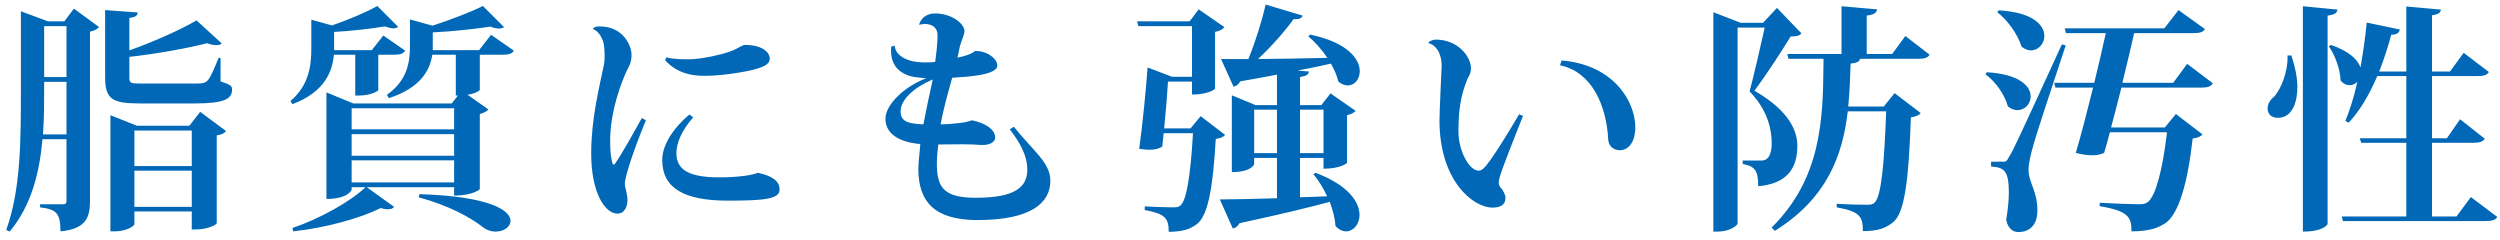 <?xml version="1.0" encoding="UTF-8"?>
<svg width="250px" height="24px" viewBox="0 0 250 24" version="1.1" xmlns="http://www.w3.org/2000/svg" xmlns:xlink="http://www.w3.org/1999/xlink">
    <title>脂質にも強い防汚性</title>
    <g id="Page-1" stroke="none" stroke-width="1" fill="none" fill-rule="evenodd">
        <g id="sincere_2week_s_C" transform="translate(-593, -4654)" fill="#0068B6" fill-rule="nonzero">
            <g id="Group-46" transform="translate(290, 4137)">
                <path d="M303.96,540.16 C306.168,537.544 306.96,534.16 307.248,530.92 L309.648,530.92 L309.648,537.064 C309.648,537.328 309.576,537.424 309.336,537.424 L307.008,537.424 L307.008,537.736 C308.616,537.928 309.048,538.288 309.048,540.136 C311.616,539.896 312,538.72 312,537.088 L312,520.168 C312.432,520.072 312.768,519.88 312.912,519.712 L310.392,517.864 L309.432,519.136 L307.8,519.136 L305.088,518.128 L305.088,525.952 C305.088,531.016 305.088,535.936 303.624,539.992 L303.96,540.16 Z M322.488,527.344 C325.44,527.344 326.208,526.888 326.208,525.952 C326.208,525.592 326.064,525.472 325.056,525.136 L325.056,522.784 L324.864,522.784 C323.876,525.186 323.791,525.341 322.783,525.351 L317.04,525.352 C316.062,525.352 315.946,525.309 315.937,524.794 L315.936,522.688 C318.72,522.376 321.744,521.824 323.712,521.32 C324.072,521.464 324.384,521.512 324.624,521.512 C324.864,521.512 325.056,521.464 325.176,521.344 L322.656,519.04 C321.144,519.928 318.384,521.176 315.936,522.04 L315.936,518.8 C316.584,518.704 316.728,518.56 316.776,518.248 L313.512,518.008 L313.512,524.68 C313.512,526.864 314.136,527.344 316.968,527.344 L322.488,527.344 Z M309.648,524.704 L307.416,524.704 L307.416,519.616 L309.648,519.616 L309.648,524.704 Z M309.648,530.44 L307.296,530.44 C307.416,528.856 307.416,527.296 307.416,525.928 L307.416,525.184 L309.648,525.184 L309.648,530.44 Z M314.448,540.136 C315.696,540.136 316.44,539.584 316.44,539.416 L316.44,538.144 L322.176,538.144 L322.176,539.944 L322.584,539.944 C323.856,539.944 324.672,539.44 324.672,539.32 L324.672,530.536 C325.2,530.464 325.44,530.32 325.608,530.104 L323.016,528.184 L321.936,529.576 L316.704,529.576 L314.04,528.52 L314.04,540.136 L314.448,540.136 Z M322.176,533.608 L316.44,533.608 L316.44,530.056 L322.176,530.056 L322.176,533.608 Z M322.176,537.688 L316.44,537.688 L316.44,534.064 L322.176,534.064 L322.176,537.688 Z M332.332,540.136 C335.596,539.776 338.98,538.84 341.068,537.808 C341.332,537.88 341.572,537.928 341.788,537.928 C342.076,537.928 342.292,537.856 342.412,537.688 L339.676,535.72 L348.412,535.72 L348.412,536.56 C350.212,536.56 350.98,535.96 350.98,535.912 L350.98,528.4 C351.388,528.304 351.7,528.112 351.844,527.944 L349.756,526.48 C350.524,526.36 350.956,526.072 350.98,526 L350.98,522.472 L353.26,522.472 C353.908,522.472 354.196,522.376 354.388,522.064 L352.108,520.48 L350.908,522.016 L346.276,522.016 L346.276,520.24 C348.34,520.144 350.572,519.88 352.036,519.664 C352.348,519.784 352.66,519.856 352.9,519.856 C353.092,519.856 353.26,519.808 353.404,519.712 L351.292,517.6 C350.14,518.176 348.1,518.968 346.252,519.568 L343.996,518.944 L343.996,521.584 C343.996,523.144 343.78,525.016 341.692,526.48 L341.884,526.816 C345.148,525.76 346.012,523.936 346.228,522.472 L348.58,522.472 L348.58,526.552 L348.796,526.552 L348.172,527.344 L338.332,527.344 L335.644,526.24 L335.644,536.896 C337.804,536.896 338.164,536.008 338.164,535.96 L338.164,535.72 L339.556,535.72 C338.068,537.136 335.02,538.864 332.236,539.8 L332.332,540.136 Z M332.236,527.416 C335.524,526.192 336.244,524.08 336.388,522.472 L338.524,522.472 L338.524,526.552 L338.908,526.552 C340.108,526.552 340.828,526.096 340.828,526 L340.828,522.472 L342.412,522.472 C343.012,522.472 343.324,522.376 343.516,522.064 L341.332,520.552 L340.18,522.016 L336.412,522.016 L336.412,520.192 C338.236,520.096 340.18,519.856 341.5,519.64 C341.812,519.76 342.1,519.832 342.34,519.832 C342.532,519.832 342.7,519.784 342.82,519.688 L340.732,517.6 C339.724,518.176 337.876,518.968 336.196,519.544 L334.132,518.968 L334.132,521.8 C334.132,523.48 333.94,525.496 332.044,527.104 L332.236,527.416 Z M348.412,529.936 L338.164,529.936 L338.164,527.824 L348.412,527.824 L348.412,529.936 Z M348.412,532.576 L338.164,532.576 L338.164,530.416 L348.412,530.416 L348.412,532.576 Z M348.412,535.24 L338.164,535.24 L338.164,533.032 L348.412,533.032 L348.412,535.24 Z M352.564,540.16 C353.356,540.16 354.052,539.704 354.052,539.08 C354.052,538.048 352.012,536.632 344.956,536.416 L344.86,536.728 C347.956,537.568 350.14,538.792 351.364,539.776 C351.748,540.04 352.156,540.16 352.564,540.16 Z M364.736,538.36 C365.504,538.36 365.744,537.592 365.744,536.992 C365.744,536.344 365.48,535.744 365.48,535.384 C365.48,534.64 366.44,531.808 367.592,529.024 L367.184,528.808 C366.392,530.224 365.168,532.432 364.472,533.416 L364.304,533.464 C364.136,533.128 364.016,532.264 364.016,531.208 C364.016,530.944 364.016,530.656 364.04,530.368 C364.16,527.992 365,525.544 365.672,524.08 C365.912,523.624 366.152,523.264 366.152,522.472 C366.152,521.608 365.36,519.64 362.96,519.64 C362.696,519.64 362.408,519.688 362.312,519.856 L362.336,519.952 C362.768,520 363.344,520.84 363.416,521.656 C363.44,521.968 363.464,522.304 363.464,522.616 C363.464,522.952 363.44,523.264 363.368,523.6 C362.864,525.976 362.12,529.024 362.12,532.36 C362.12,536.248 363.488,538.36 364.736,538.36 Z M373.448,524.584 C374.72,524.584 376.592,524.368 378.2,524.008 C379.136,523.768 379.976,523.504 379.976,522.88 C379.976,522.112 379.04,521.488 377.504,521.488 C377.264,521.488 376.712,521.872 376.304,522.04 C375.248,522.472 373.064,522.928 371.936,522.928 C371.24,522.928 370.352,522.928 369.632,522.736 L369.512,523.024 C370.712,524.344 372.2,524.584 373.448,524.584 Z M380.96,535.96 C380.96,535.144 380.288,534.592 378.776,534.28 C378.176,534.544 376.688,534.736 374.912,534.736 C371.96,534.736 370.64,534.016 370.64,532.312 C370.64,531.304 371.168,530.032 372.32,528.736 L371.936,528.448 C370.256,529.888 369.224,531.52 369.224,533.008 C369.224,535.816 371.408,537.064 375.8,537.064 C379.472,537.064 380.96,536.896 380.96,535.96 Z M400.716,539.008 C406.212,539.008 408.036,537.232 408.036,535.072 C408.036,533.248 406.308,532.096 404.388,529.672 L403.98,529.936 C405.084,531.352 405.732,532.672 405.732,533.92 C405.732,535.672 404.604,536.776 400.572,536.776 C397.308,536.776 396.684,535.696 396.684,533.296 C396.684,532.792 396.756,531.952 396.828,531.448 C398.772,531.424 399.876,531.4 401.124,531.496 L401.316,531.496 C401.844,531.496 402.516,531.28 402.516,530.752 C402.516,529.936 401.508,529.288 400.164,529.024 C399.9,529.216 398.292,529.432 397.068,529.432 C397.332,527.896 397.836,526.144 398.22,524.776 C399.756,524.68 402.732,524.512 402.732,523.552 C402.732,522.832 401.58,522.016 400.476,522.112 C400.164,522.4 399.516,522.616 398.748,522.76 C398.82,522.4 398.94,521.944 398.988,521.632 C399.156,521.008 399.444,520.48 399.444,520.12 C399.444,519.352 398.148,518.344 396.516,518.344 C395.652,518.344 395.124,518.8 394.908,519.448 L394.956,519.472 C395.148,519.424 395.316,519.4 395.508,519.4 C396.18,519.4 396.756,519.736 396.756,520.528 C396.756,521.272 396.636,522.352 396.516,523.192 C396.156,523.24 395.796,523.24 395.436,523.24 C393.708,523.24 392.556,522.568 392.46,521.56 L392.124,521.656 C391.932,523.696 393.156,524.584 394.812,524.752 C394.932,524.752 395.604,524.824 395.628,524.824 C393.444,525.64 391.548,527.464 391.548,528.856 C391.524,530.368 392.916,531.232 395.028,531.4 C395.004,532.024 394.836,533.104 394.836,533.896 C394.836,537.184 396.444,538.984 400.716,539.008 Z M395.34,529.432 C393.924,529.384 393.06,529.192 393.06,528.16 C393.036,526.96 394.452,525.712 396.276,524.944 C395.988,526.216 395.604,528.064 395.34,529.432 Z M437.608,540.136 C438.328,540.136 438.952,539.44 438.952,538.504 C438.952,537.232 437.872,535.528 434.56,534.28 L434.344,534.424 C434.848,535.024 435.328,535.792 435.712,536.632 L433,536.728 L433,532.792 L435.352,532.792 L435.352,533.872 C437.056,533.872 437.704,533.32 437.704,533.272 L437.704,528.52 C438.112,528.424 438.424,528.256 438.568,528.088 L436.048,526.336 L435.136,527.512 L433,527.512 L433,524.704 C433.624,524.608 433.864,524.464 433.888,524.152 L432.76,524.056 C434.056,523.816 435.136,523.576 436.096,523.36 C436.432,523.96 436.696,524.584 436.84,525.16 C437.152,525.424 437.464,525.544 437.776,525.544 C438.448,525.544 438.976,524.92 438.976,524.128 C438.976,522.904 437.776,521.248 434.008,520.456 L433.84,520.648 C434.512,521.2 435.184,521.968 435.736,522.784 C433.192,522.856 430.792,522.88 428.8,522.904 C430.192,521.608 431.488,520.12 432.352,518.92 C432.928,518.944 433.168,518.824 433.264,518.56 L429.568,517.456 C429.208,519.04 428.536,521.2 427.84,522.904 L425.104,522.904 L426.352,525.664 C426.616,525.616 426.856,525.448 427.024,525.136 C428.368,524.896 429.592,524.68 430.696,524.464 L430.696,527.512 L428.56,527.512 L426.184,526.528 L426.184,534.208 C428.104,534.208 428.416,533.464 428.416,533.416 L428.416,532.792 L430.696,532.792 L430.696,536.824 C428.224,536.896 426.184,536.944 424.984,536.944 L426.28,539.848 C426.544,539.8 426.784,539.632 426.952,539.32 C430.96,538.456 433.84,537.76 435.976,537.184 C436.288,538.024 436.504,538.864 436.552,539.608 C436.888,539.968 437.272,540.136 437.608,540.136 Z M419.872,540.184 C421.216,540.16 421.936,539.968 422.68,539.416 C423.784,538.576 424.288,535.912 424.576,530.896 C425.056,530.824 425.368,530.68 425.512,530.488 L423.064,528.616 L422.056,529.84 L419.416,529.84 C419.584,528.208 419.728,526.336 419.8,525.16 L422.2,525.16 L422.2,526.456 C423.856,526.456 424.504,525.904 424.504,525.88 L424.504,520.192 C424.984,520.096 425.32,519.904 425.44,519.712 L422.872,517.936 L421.96,519.136 L416.704,519.136 L416.848,519.616 L422.2,519.616 L422.2,524.68 L420.208,524.68 L417.76,523.744 C417.616,525.712 417.28,529.312 416.92,531.88 C417.352,531.952 417.688,531.976 417.976,531.976 C418.528,531.976 418.888,531.856 419.224,531.664 L419.368,530.32 L422.296,530.32 C422.056,534.592 421.648,537.04 421.048,537.544 C420.856,537.712 420.664,537.736 420.28,537.736 C419.752,537.736 418.288,537.688 417.472,537.64 L417.472,538 C419.488,538.384 419.872,538.792 419.872,540.184 Z M430.696,532.312 L428.416,532.312 L428.416,527.968 L430.696,527.968 L430.696,532.312 Z M435.352,532.312 L433,532.312 L433,527.968 L435.352,527.968 L435.352,532.312 Z M452.252,537.76 C452.996,537.76 453.548,537.52 453.548,536.776 C453.548,536.512 453.332,536.032 453.044,535.744 C452.924,535.6 452.876,535.432 452.876,535.264 C452.876,534.76 453.236,533.8 455.3,528.592 L454.916,528.424 C453.956,530.056 452.732,532.048 452.036,533.008 C451.412,533.872 451.172,534.064 450.86,534.064 C449.924,534.064 448.844,532.096 448.844,530.152 C448.844,528.04 449.06,526.576 449.732,524.92 C449.876,524.608 450.092,524.368 450.092,523.84 C450.092,522.568 448.7,520.96 446.588,520.96 C446.372,520.96 446.06,521.032 445.844,521.248 L445.868,521.32 C446.42,521.44 447.164,522.088 447.164,523.624 C447.164,523.624 446.948,528.184 446.948,529.048 C446.948,535.048 450.284,537.76 452.252,537.76 Z M464.972,532.024 C466.004,532.024 466.532,530.968 466.532,529.768 C466.532,527.056 464.276,523.456 459.164,523.048 L458.996,523.528 C462.092,524.152 463.628,527.392 463.82,530.92 C463.844,531.64 464.396,532.024 464.972,532.024 Z M489.288,540.112 C490.752,540.112 491.52,539.848 492.312,539.224 C493.464,538.288 493.872,535.048 494.088,528.736 C494.592,528.664 494.904,528.52 495.072,528.304 L492.456,526.312 L491.376,527.656 L487.824,527.656 C487.968,526.192 488.016,524.752 488.064,523.36 C488.736,523.288 488.952,523.144 489,522.88 L494.808,522.88 C495.456,522.88 495.768,522.784 495.96,522.472 L493.536,520.6 L492.216,522.4 L489.672,522.4 L489.672,518.56 C490.416,518.464 490.656,518.296 490.704,517.936 L487.152,517.624 L487.152,522.4 L481.728,522.4 L481.848,522.88 L485.352,522.88 L485.346,523.562 C485.296,529.032 485.099,534.868 480.168,539.752 L480.48,540.088 C485.76,536.8 487.272,532.456 487.776,528.136 L491.616,528.136 C491.424,533.512 491.112,536.656 490.464,537.256 C490.272,537.448 490.08,537.472 489.672,537.472 C489.12,537.472 487.584,537.448 486.672,537.376 L486.672,537.736 C488.952,538.144 489.288,538.624 489.288,540.112 Z M474.768,540.16 C475.992,540.16 476.76,539.536 476.76,539.344 L476.76,519.76 L479.472,519.76 C479.064,521.608 478.368,524.608 477.96,526.144 C479.544,527.776 480.168,529.576 480.168,531.352 C480.168,532.144 479.976,532.696 479.616,532.936 C479.424,533.032 479.328,533.056 479.04,533.056 L477.264,533.056 L477.264,533.392 C478.416,533.632 478.824,533.944 478.824,535.624 C481.728,535.36 482.736,533.824 482.736,531.568 L482.736,531.496 C482.688,529.576 481.32,527.728 478.44,526.072 C479.544,524.608 481.224,522.04 482.064,520.648 C482.64,520.648 482.952,520.576 483.144,520.336 L480.696,517.792 L479.304,519.28 L477.072,519.28 L474.336,518.224 L474.336,540.16 L474.768,540.16 Z M516.148,540.136 C517.78,540.112 518.644,539.896 519.532,539.32 C520.876,538.408 521.764,535.312 522.268,530.848 C522.772,530.8 523.084,530.632 523.252,530.44 L520.588,528.4 L519.484,529.744 L514.108,529.744 C514.444,528.472 514.804,527.104 515.14,525.76 L523.132,525.76 C523.804,525.76 524.092,525.64 524.284,525.328 L521.716,523.384 L520.324,525.28 L515.236,525.28 C515.692,523.456 516.1,521.704 516.412,520.312 L522.34,520.312 C523.012,520.312 523.3,520.216 523.492,519.904 L520.852,518.008 L519.436,519.832 L509.476,519.832 L509.596,520.312 L513.58,520.312 C513.292,521.632 512.884,523.408 512.428,525.28 L508.42,525.28 L508.54,525.76 L512.308,525.76 C511.756,527.992 511.156,530.344 510.58,532.288 C511.228,532.456 511.732,532.528 512.188,532.528 C512.668,532.528 513.052,532.456 513.412,532.288 C513.604,531.664 513.796,530.968 513.988,530.224 L519.7,530.224 C519.268,533.944 518.572,536.608 517.78,537.208 C517.516,537.4 517.276,537.424 516.844,537.424 C516.196,537.424 514.204,537.352 512.98,537.28 L512.956,537.616 C515.884,538.096 516.148,538.744 516.148,540.136 Z M506.092,522.04 C506.836,522.04 507.436,521.368 507.436,520.6 C507.436,519.52 506.308,518.224 502.852,518.032 L502.732,518.224 C503.764,519.016 504.772,520.432 505.156,521.656 C505.468,521.92 505.804,522.04 506.092,522.04 Z M504.844,540.208 C505.612,540.208 506.74,539.824 506.74,538.048 C506.74,536.152 505.9,535.288 505.852,534.088 L505.852,533.992 C505.852,533.392 506.044,532.576 506.26,531.784 C506.596,530.464 508.54,524.68 509.572,521.536 L509.188,521.44 C504.46,531.736 504.316,532.048 503.908,532.672 C503.668,533.176 503.572,533.176 503.212,533.176 L503.212,533.152 C503.212,533.152 502.948,533.176 502.108,533.176 L502.108,533.656 C503.428,533.728 503.884,534.088 503.884,536.248 C503.884,537.04 503.788,537.976 503.62,538.984 C503.788,539.848 504.292,540.208 504.844,540.208 Z M504.748,528.016 C505.468,528.016 506.068,527.392 506.068,526.648 C506.068,525.64 504.988,524.416 501.676,524.224 L501.556,524.44 C502.564,525.16 503.476,526.48 503.788,527.632 C504.1,527.896 504.436,528.016 504.748,528.016 Z M533.288,540.16 C535.424,540.16 535.76,539.416 535.76,539.392 L535.76,518.56 C536.504,518.464 536.696,518.296 536.744,517.96 L533.288,517.624 L533.288,540.16 Z M551.552,539.104 C552.224,539.104 552.536,539.008 552.728,538.696 L550.088,536.704 L548.648,538.648 L546.2,538.648 L546.2,531.28 L550.304,531.28 C550.976,531.28 551.264,531.184 551.48,530.872 L549.008,528.928 L547.688,530.824 L546.2,530.824 L546.2,524.608 L550.736,524.608 C551.384,524.608 551.696,524.512 551.888,524.2 L549.368,522.28 L548,524.152 L546.2,524.152 L546.2,518.536 C546.824,518.44 547.064,518.272 547.088,517.96 L543.632,517.648 L543.632,524.152 L540.92,524.152 C541.376,523 541.784,521.752 542.12,520.48 C542.744,520.456 542.912,520.264 542.984,519.952 L539.672,519.256 C539.528,520.744 539.312,522.28 539.048,523.744 C538.784,522.976 537.944,522.136 536.096,521.488 L535.88,521.632 C536.504,522.496 537.032,523.96 537.056,525.04 C537.32,525.376 537.656,525.52 537.968,525.52 C538.256,525.52 538.52,525.4 538.736,525.184 C538.4,526.696 537.968,528.064 537.536,529.096 L537.872,529.264 C539,528.064 539.936,526.456 540.728,524.608 L543.632,524.608 L543.632,530.824 L538.976,530.824 L539.12,531.28 L543.632,531.28 L543.632,538.648 L537.176,538.648 L537.296,539.104 L551.552,539.104 Z M530.768,528.784 C532.376,528.784 532.736,526.936 532.736,525.736 C532.736,524.824 532.544,523.768 532.136,522.544 L531.752,522.544 C531.824,524.152 531.08,525.928 530.432,526.648 C530.024,526.96 529.76,527.392 529.76,527.848 C529.76,528.4 530.144,528.784 530.768,528.784 Z" id="脂質にも強い防汚性"></path>
            </g>
        </g>
    </g>
</svg>